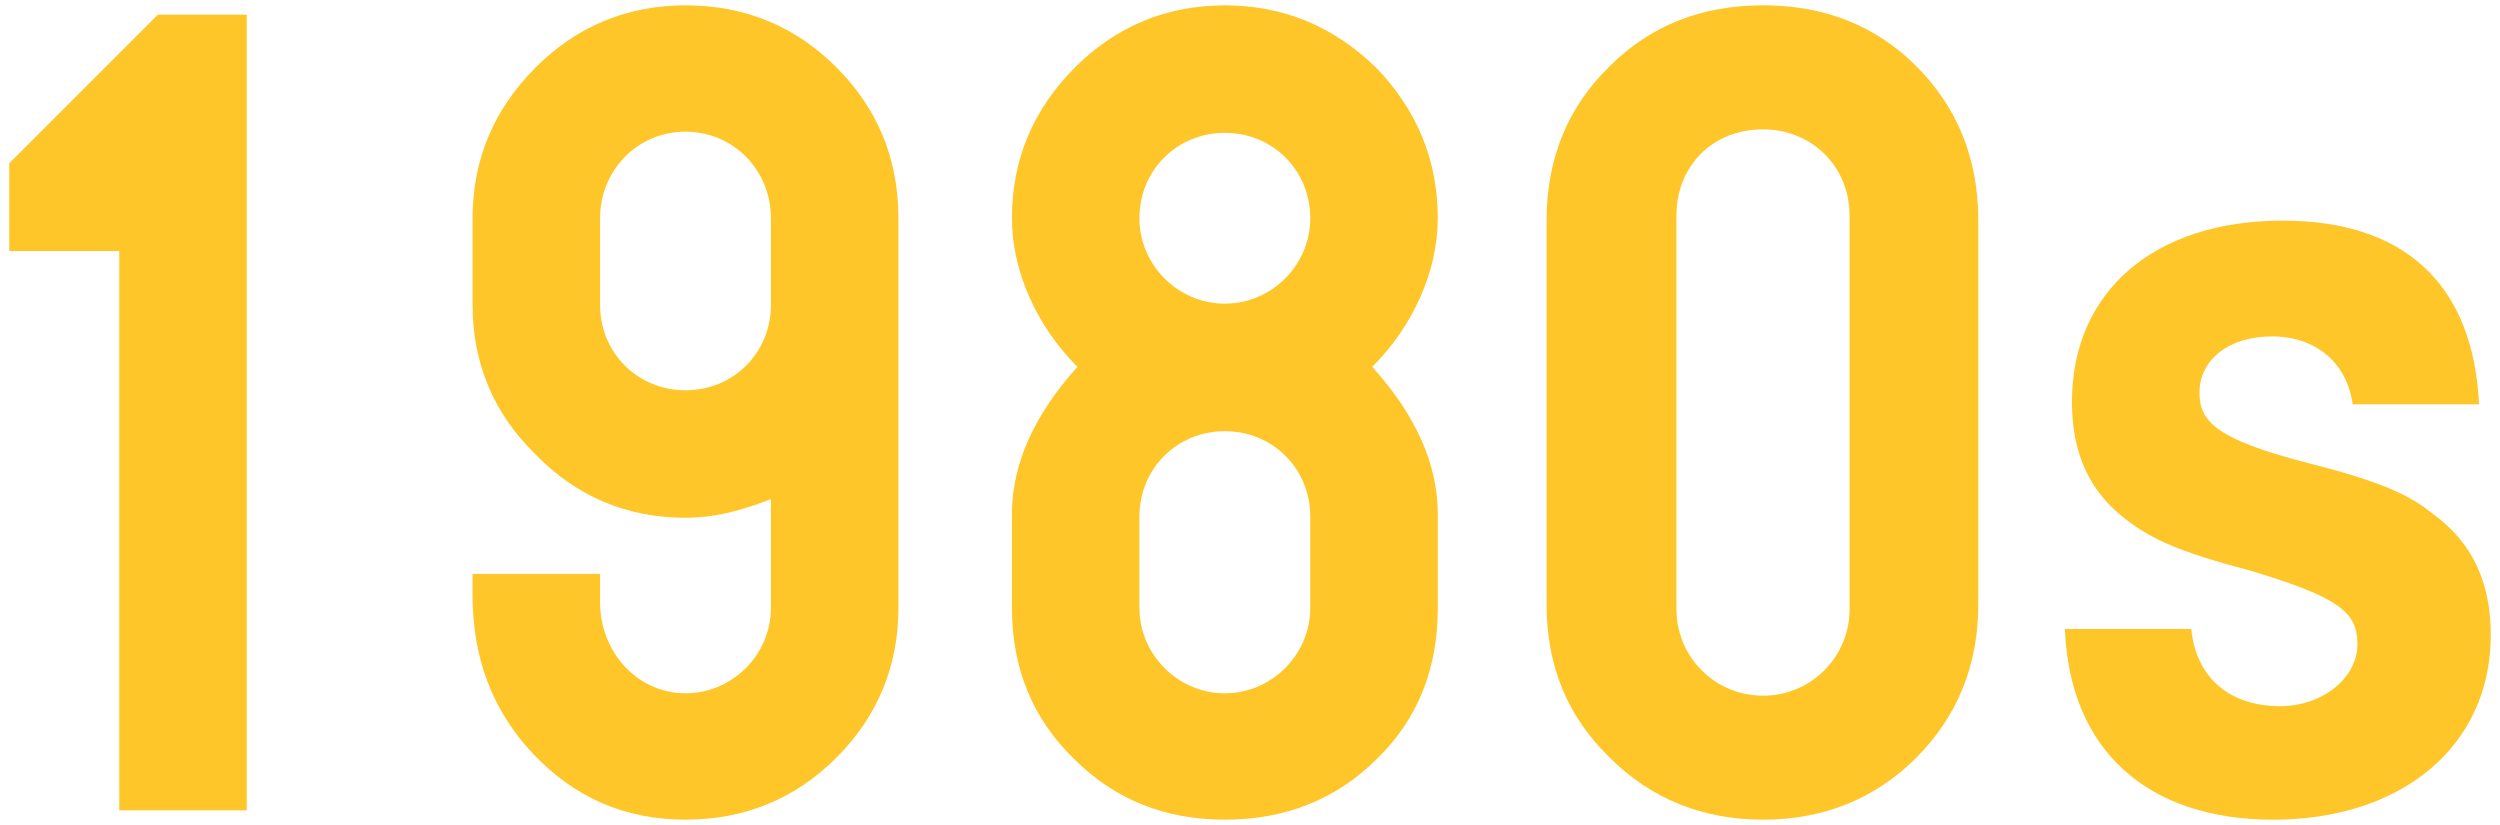 <?xml version="1.0" encoding="utf-8"?>
<!-- Generator: Adobe Illustrator 26.3.1, SVG Export Plug-In . SVG Version: 6.00 Build 0)  -->
<svg version="1.1" xmlns="http://www.w3.org/2000/svg" xmlns:xlink="http://www.w3.org/1999/xlink" x="0px" y="0px"
	 viewBox="0 0 100 33" style="enable-background:new 0 0 100 33;" xml:space="preserve">
<style type="text/css">
	.st0{fill:#FFC629;}
</style>
<path class="st0" d="M9.87,0.588v31.824H4.77V10.041H0.37v-3.51l5.943-5.943H9.87z"/>
<path class="st0" d="M30.837,24.314v-4.352c-1.311,0.516-2.341,0.748-3.417,0.748c-2.34,0-4.353-0.842-5.99-2.525
	c-1.685-1.639-2.527-3.652-2.527-5.992V8.73c0-2.34,0.843-4.352,2.527-6.037c1.638-1.637,3.65-2.48,5.99-2.48
	c2.387,0,4.399,0.844,6.037,2.48c1.638,1.639,2.48,3.65,2.48,6.037v15.584c0,2.342-0.843,4.354-2.48,5.992
	c-1.638,1.637-3.65,2.48-6.037,2.48c-2.434,0-4.446-0.891-6.084-2.621c-1.638-1.732-2.434-3.838-2.434-6.365v-0.842h5.101v1.123
	c0,2.012,1.498,3.65,3.417,3.65C29.292,27.732,30.837,26.188,30.837,24.314z M30.837,12.193V8.73c0-1.918-1.498-3.463-3.417-3.463
	s-3.417,1.545-3.417,3.463v3.463c0,1.92,1.498,3.418,3.417,3.418S30.837,14.113,30.837,12.193z"/>
<path class="st0" d="M57.512,20.572v3.742c0,2.434-0.796,4.447-2.434,6.039c-1.638,1.637-3.697,2.434-6.084,2.434
	s-4.399-0.797-6.037-2.434c-1.638-1.592-2.48-3.605-2.48-6.039v-3.742c0-2.014,0.89-3.979,2.62-5.898
	c-1.638-1.637-2.62-3.836-2.62-5.943c0-2.34,0.843-4.352,2.526-6.037c1.639-1.637,3.65-2.48,5.991-2.48
	c2.34,0,4.353,0.844,6.037,2.48c1.638,1.686,2.48,3.697,2.48,6.037c0,2.107-0.983,4.307-2.621,5.943
	C56.622,16.594,57.512,18.559,57.512,20.572z M48.994,12.146c1.872,0,3.417-1.543,3.417-3.416c0-1.918-1.498-3.416-3.417-3.416
	s-3.417,1.498-3.417,3.416C45.577,10.604,47.122,12.146,48.994,12.146z M52.411,24.314v-3.65c0-1.918-1.498-3.416-3.417-3.416
	s-3.417,1.498-3.417,3.416v3.65c0,1.873,1.545,3.418,3.417,3.418S52.411,26.188,52.411,24.314z"/>
<path class="st0" d="M76.652,2.646c1.638,1.639,2.48,3.697,2.48,6.178v15.352c0,2.434-0.843,4.492-2.48,6.131
	c-1.638,1.637-3.697,2.48-6.131,2.48s-4.493-0.844-6.131-2.48c-1.685-1.639-2.527-3.65-2.527-6.131V8.824
	c0-2.48,0.843-4.539,2.527-6.178c1.638-1.637,3.697-2.434,6.131-2.434S75.015,1.01,76.652,2.646z M73.984,24.361V8.637
	c0-2.012-1.544-3.463-3.463-3.463c-2.013,0-3.464,1.451-3.464,3.463v15.725c0,1.92,1.545,3.465,3.464,3.465
	S73.984,26.281,73.984,24.361z"/>
<path class="st0" d="M99.162,16.172h-5.054c-0.234-1.684-1.498-2.715-3.229-2.715s-2.901,0.938-2.901,2.248
	c0,1.17,0.701,1.871,4.305,2.807c2.949,0.75,4.072,1.264,5.055,2.061c1.545,1.123,2.293,2.713,2.293,4.82
	c0,4.492-3.604,7.395-8.705,7.395c-5.007,0-8.143-2.762-8.33-7.629h5.055c0.188,1.918,1.498,3.088,3.557,3.088
	c1.686,0,3.089-1.123,3.089-2.48c0-1.264-0.702-1.871-4.306-2.947c-2.854-0.75-3.932-1.264-4.914-2.014
	c-1.498-1.123-2.199-2.666-2.199-4.727c0-4.445,3.322-7.254,8.424-7.254C96.167,8.824,98.929,11.352,99.162,16.172z"/>
</svg>
